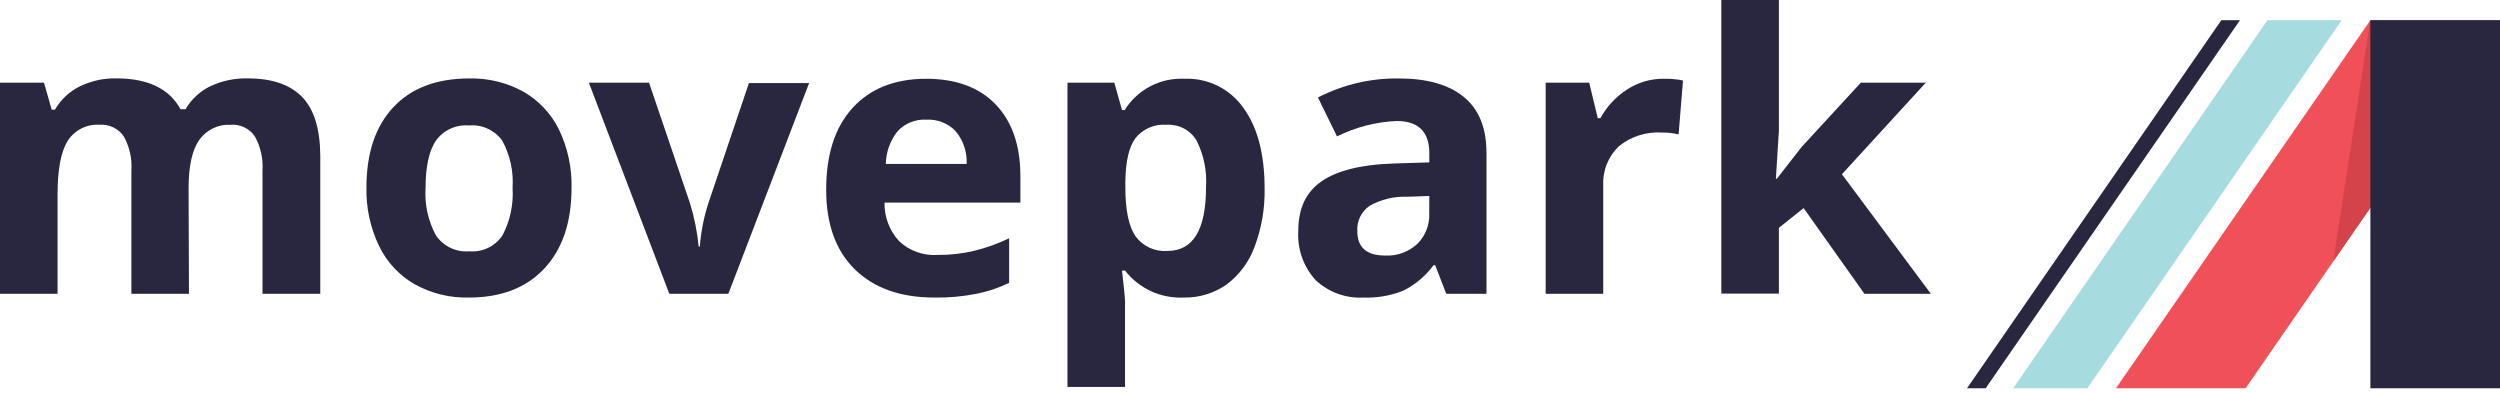 <svg width="140" height="22" viewBox="0 0 140 22" fill="none" xmlns="http://www.w3.org/2000/svg">
<path d="M118.494 21.743H125.753L140 1.131H132.741L118.494 21.743Z" fill="#F05058"/>
<path d="M112.737 21.743H116.893L131.135 1.131H126.979L112.737 21.743Z" fill="#A6DBDF"/>
<path d="M110.152 21.743H111.197L125.439 1.131H124.394L110.152 21.743Z" fill="#29263F"/>
<path d="M135.351 7.855L132.74 1.131L130.66 14.639L135.351 7.855Z" fill="#D4424A"/>
<path d="M140 1.131H132.741V21.743H140V1.131Z" fill="#29263F"/>
<path d="M10.582 16.452H7.358V9.547C7.403 8.879 7.253 8.214 6.927 7.63C6.778 7.415 6.575 7.243 6.339 7.13C6.103 7.017 5.841 6.968 5.58 6.987C5.227 6.962 4.873 7.034 4.557 7.194C4.241 7.355 3.974 7.598 3.785 7.898C3.409 8.502 3.224 9.503 3.224 10.889V16.452H0V4.631H2.464L2.896 6.141H3.077C3.399 5.585 3.876 5.135 4.45 4.847C5.091 4.531 5.798 4.374 6.513 4.389C8.282 4.389 9.48 4.965 10.108 6.115H10.392C10.718 5.552 11.207 5.1 11.795 4.821C12.449 4.518 13.164 4.37 13.884 4.389C15.222 4.389 16.229 4.732 16.905 5.416C17.581 6.101 17.925 7.203 17.936 8.722V16.452H14.7V9.547C14.744 8.879 14.594 8.214 14.268 7.63C14.119 7.415 13.916 7.243 13.68 7.13C13.444 7.017 13.182 6.968 12.921 6.987C12.577 6.968 12.233 7.037 11.922 7.188C11.612 7.339 11.345 7.567 11.148 7.85C10.759 8.416 10.561 9.309 10.561 10.539L10.582 16.452Z" fill="#29263F"/>
<path d="M32.006 10.522C32.006 12.444 31.498 13.949 30.482 15.036C29.466 16.124 28.052 16.666 26.24 16.663C25.184 16.688 24.141 16.43 23.219 15.917C22.348 15.418 21.651 14.665 21.221 13.759C20.735 12.744 20.496 11.629 20.521 10.505C20.521 8.571 21.025 7.069 22.032 5.999C23.039 4.929 24.456 4.393 26.283 4.393C27.337 4.369 28.38 4.623 29.304 5.131C30.168 5.623 30.864 6.363 31.302 7.255C31.792 8.273 32.033 9.393 32.006 10.522ZM23.832 10.522C23.772 11.441 23.971 12.359 24.406 13.172C24.61 13.475 24.892 13.719 25.222 13.877C25.552 14.036 25.918 14.104 26.283 14.074C26.644 14.104 27.006 14.037 27.333 13.88C27.659 13.723 27.937 13.482 28.139 13.18C28.569 12.363 28.764 11.443 28.704 10.522C28.765 9.608 28.568 8.696 28.134 7.889C27.925 7.594 27.642 7.358 27.314 7.207C26.985 7.055 26.622 6.993 26.261 7.026C25.903 6.995 25.543 7.059 25.216 7.21C24.89 7.362 24.609 7.596 24.401 7.889C24.021 8.465 23.832 9.342 23.832 10.522Z" fill="#29263F"/>
<path d="M37.482 16.452L32.977 4.631H36.347L38.635 11.368C38.881 12.163 39.046 12.982 39.127 13.81H39.191C39.252 12.987 39.411 12.175 39.666 11.389L41.94 4.652H45.311L40.788 16.452H37.482Z" fill="#29263F"/>
<path d="M52.338 16.663C50.436 16.663 48.949 16.138 47.875 15.088C46.802 14.038 46.266 12.55 46.266 10.625C46.266 8.643 46.762 7.112 47.755 6.033C48.747 4.954 50.115 4.414 51.859 4.411C53.531 4.411 54.825 4.885 55.743 5.835C56.661 6.784 57.127 8.099 57.141 9.78V11.346H49.533C49.516 12.144 49.808 12.917 50.348 13.504C50.636 13.774 50.976 13.982 51.347 14.115C51.718 14.248 52.113 14.303 52.506 14.277C53.186 14.281 53.864 14.206 54.526 14.052C55.211 13.887 55.876 13.649 56.511 13.344V15.839C55.925 16.125 55.304 16.332 54.664 16.456C53.898 16.605 53.118 16.675 52.338 16.663ZM51.88 6.702C51.583 6.684 51.285 6.731 51.007 6.841C50.73 6.951 50.48 7.12 50.275 7.337C49.853 7.86 49.618 8.508 49.606 9.18H54.133C54.165 8.508 53.941 7.85 53.508 7.337C53.298 7.12 53.044 6.952 52.763 6.842C52.482 6.733 52.181 6.685 51.88 6.702Z" fill="#29263F"/>
<path d="M66.269 16.663C65.644 16.69 65.021 16.567 64.453 16.304C63.885 16.041 63.387 15.646 63.002 15.153H62.834C62.946 16.137 63.002 16.712 63.002 16.879V21.669H59.778V4.631H62.402L62.834 6.163H62.981C63.333 5.599 63.829 5.139 64.419 4.831C65.008 4.522 65.67 4.378 66.334 4.411C66.976 4.385 67.615 4.521 68.191 4.806C68.767 5.091 69.262 5.516 69.631 6.042C70.42 7.121 70.815 8.62 70.818 10.539C70.841 11.655 70.652 12.765 70.261 13.81C69.953 14.658 69.404 15.398 68.682 15.938C67.975 16.43 67.13 16.684 66.269 16.663ZM65.32 6.987C64.994 6.962 64.667 7.016 64.366 7.144C64.066 7.273 63.8 7.472 63.593 7.725C63.227 8.213 63.037 9.02 63.02 10.151V10.5C63.02 11.769 63.209 12.658 63.585 13.228C63.789 13.507 64.061 13.729 64.375 13.873C64.69 14.018 65.035 14.079 65.38 14.052C66.819 14.052 67.538 12.861 67.538 10.479C67.596 9.573 67.412 8.669 67.003 7.859C66.829 7.574 66.58 7.341 66.283 7.188C65.987 7.034 65.653 6.965 65.32 6.987Z" fill="#29263F"/>
<path d="M80.99 16.452L80.369 14.846H80.283C79.843 15.444 79.269 15.93 78.608 16.266C77.895 16.556 77.129 16.692 76.359 16.663C75.871 16.69 75.381 16.618 74.921 16.451C74.46 16.284 74.038 16.026 73.679 15.692C73.339 15.32 73.076 14.883 72.909 14.406C72.741 13.93 72.672 13.425 72.704 12.921C72.704 11.667 73.143 10.742 74.02 10.146C74.883 9.551 76.221 9.219 77.991 9.158L80.041 9.093V8.575C80.041 7.376 79.428 6.776 78.202 6.776C77.044 6.829 75.909 7.123 74.871 7.639L73.805 5.459C75.202 4.739 76.755 4.373 78.328 4.393C79.916 4.393 81.129 4.739 81.974 5.429C82.82 6.12 83.243 7.156 83.243 8.58V16.452H80.99ZM80.041 10.975L78.794 11.018C78.063 10.991 77.338 11.165 76.701 11.523C76.472 11.68 76.288 11.894 76.167 12.144C76.046 12.394 75.992 12.671 76.01 12.947C76.01 13.854 76.528 14.311 77.572 14.311C77.899 14.328 78.225 14.279 78.533 14.168C78.84 14.056 79.123 13.885 79.363 13.664C79.591 13.44 79.769 13.171 79.885 12.873C80.001 12.575 80.053 12.257 80.037 11.938L80.041 10.975Z" fill="#29263F"/>
<path d="M93.156 4.411C93.523 4.403 93.889 4.435 94.248 4.506L94.002 7.527C93.692 7.452 93.373 7.417 93.053 7.423C92.181 7.368 91.32 7.646 90.645 8.2C90.35 8.487 90.12 8.834 89.971 9.217C89.822 9.601 89.758 10.012 89.781 10.423V16.452H86.558V4.631H88.996L89.475 6.62H89.622C89.976 5.969 90.488 5.417 91.111 5.015C91.718 4.616 92.43 4.406 93.156 4.411Z" fill="#29263F"/>
<path d="M99.492 10.021L100.895 8.226L104.205 4.631H107.843L103.148 9.758L108.128 16.452H104.408L101.003 11.653L99.617 12.762V16.443H96.394V0H99.617V7.337L99.449 10.021H99.492Z" fill="#29263F"/>
</svg>
